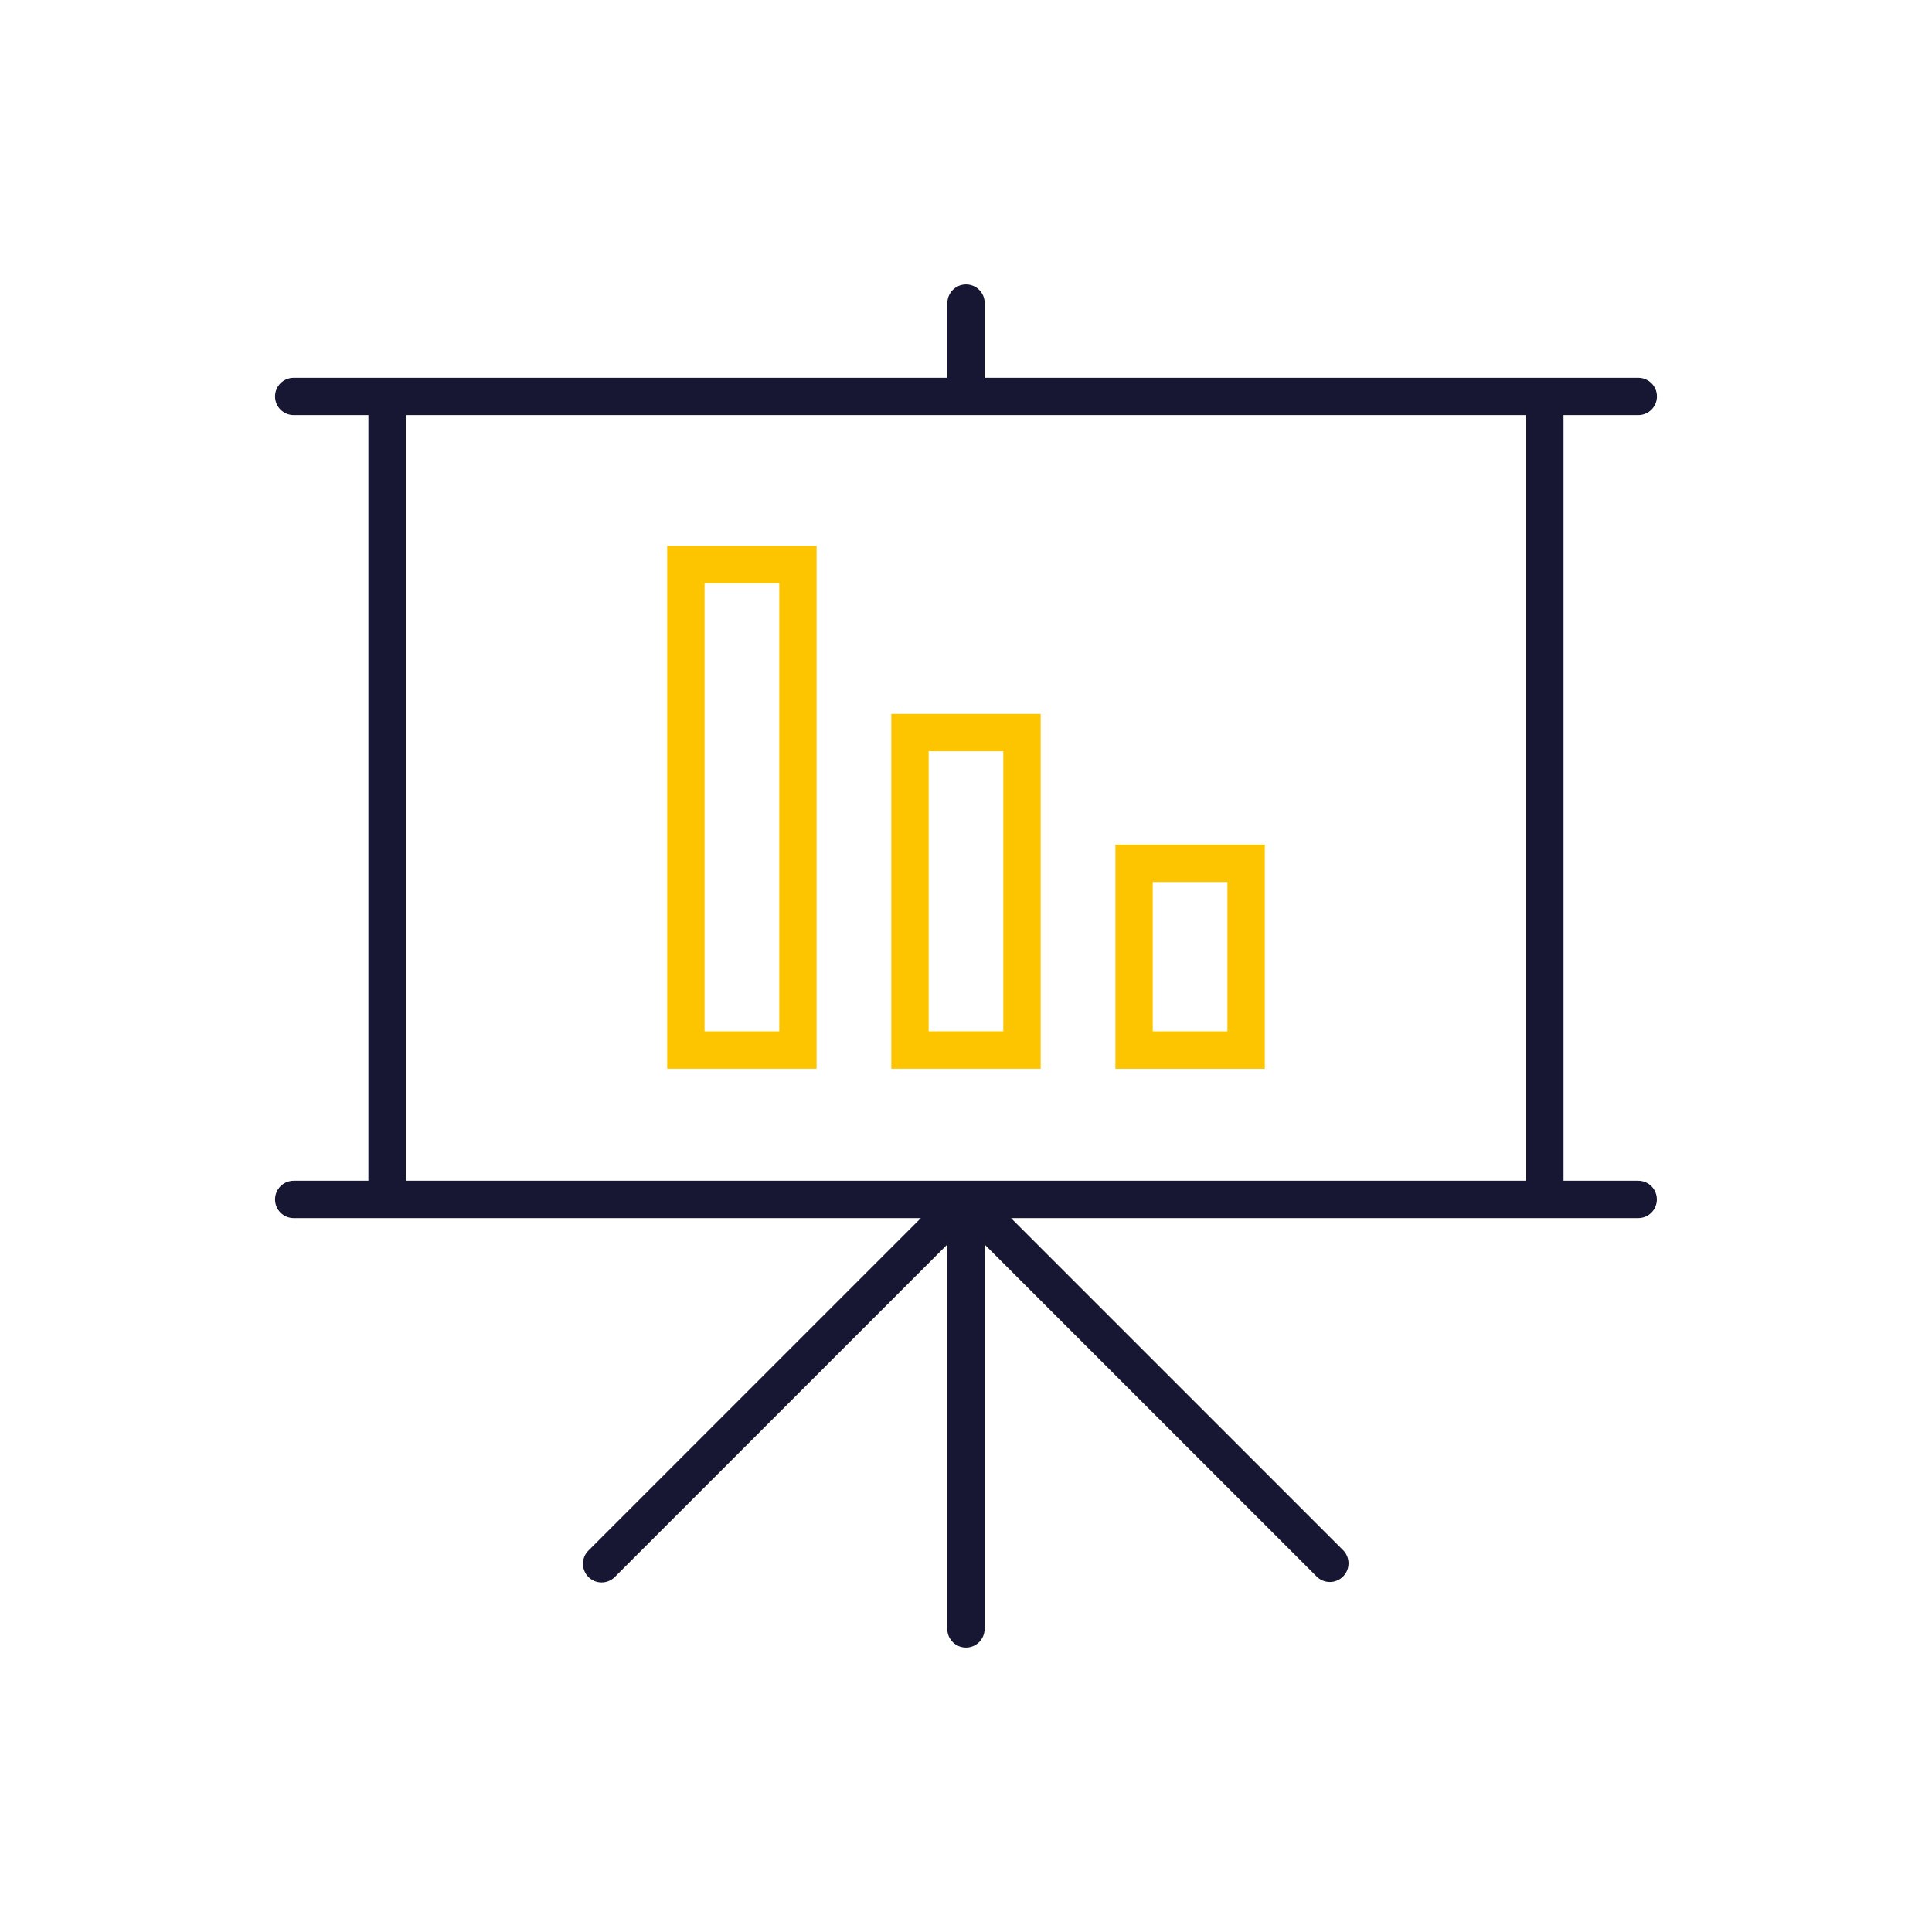 <?xml version="1.0" encoding="UTF-8"?> <svg xmlns="http://www.w3.org/2000/svg" id="Layer_1" version="1.1" viewBox="0 0 500 500"><!-- Generator: Adobe Illustrator 29.4.0, SVG Export Plug-In . SVG Version: 2.1.0 Build 152) --><defs><style> .st0 { fill: #171733; } .st1 { fill: #fdc400; } </style></defs><path class="st0" d="M423.99,107.43c2.67,0,4.83-2.16,4.83-4.83s-2.16-4.83-4.83-4.83h-169.15v-19.33c0-2.67-2.16-4.83-4.83-4.83s-4.83,2.16-4.83,4.83v19.33H76.01c-2.67,0-4.83,2.16-4.83,4.83s2.16,4.83,4.83,4.83h19.33v198.15h-19.33c-2.67,0-4.83,2.16-4.83,4.83s2.16,4.83,4.83,4.83h162.32l-85.99,85.99c-1.92,1.85-1.97,4.91-.12,6.83,1.85,1.92,4.91,1.97,6.83.12.04-.04.08-.08.12-.12l85.99-85.99v99.49c0,2.67,2.16,4.83,4.83,4.83s4.83-2.16,4.83-4.83v-99.49l85.99,85.99c1.92,1.86,4.98,1.8,6.83-.12,1.81-1.87,1.81-4.84,0-6.71l-85.99-85.99h162.32c2.67,0,4.83-2.16,4.83-4.83s-2.16-4.83-4.83-4.83h-19.33V107.43h19.33ZM394.99,305.58H105.01V107.43h289.98v198.15Z"></path><path class="st1" d="M172.67,276.58h38.66v-135.32h-38.66v135.32ZM182.34,150.93h19.33v115.99h-19.33v-115.99Z"></path><path class="st1" d="M230.67,276.58h38.66v-91.83h-38.66v91.83ZM240.33,194.42h19.33v72.49h-19.33v-72.49Z"></path><path class="st1" d="M327.33,218.59h-38.66v58h38.66v-58ZM317.66,266.92h-19.33v-38.66h19.33v38.66Z"></path></svg> 